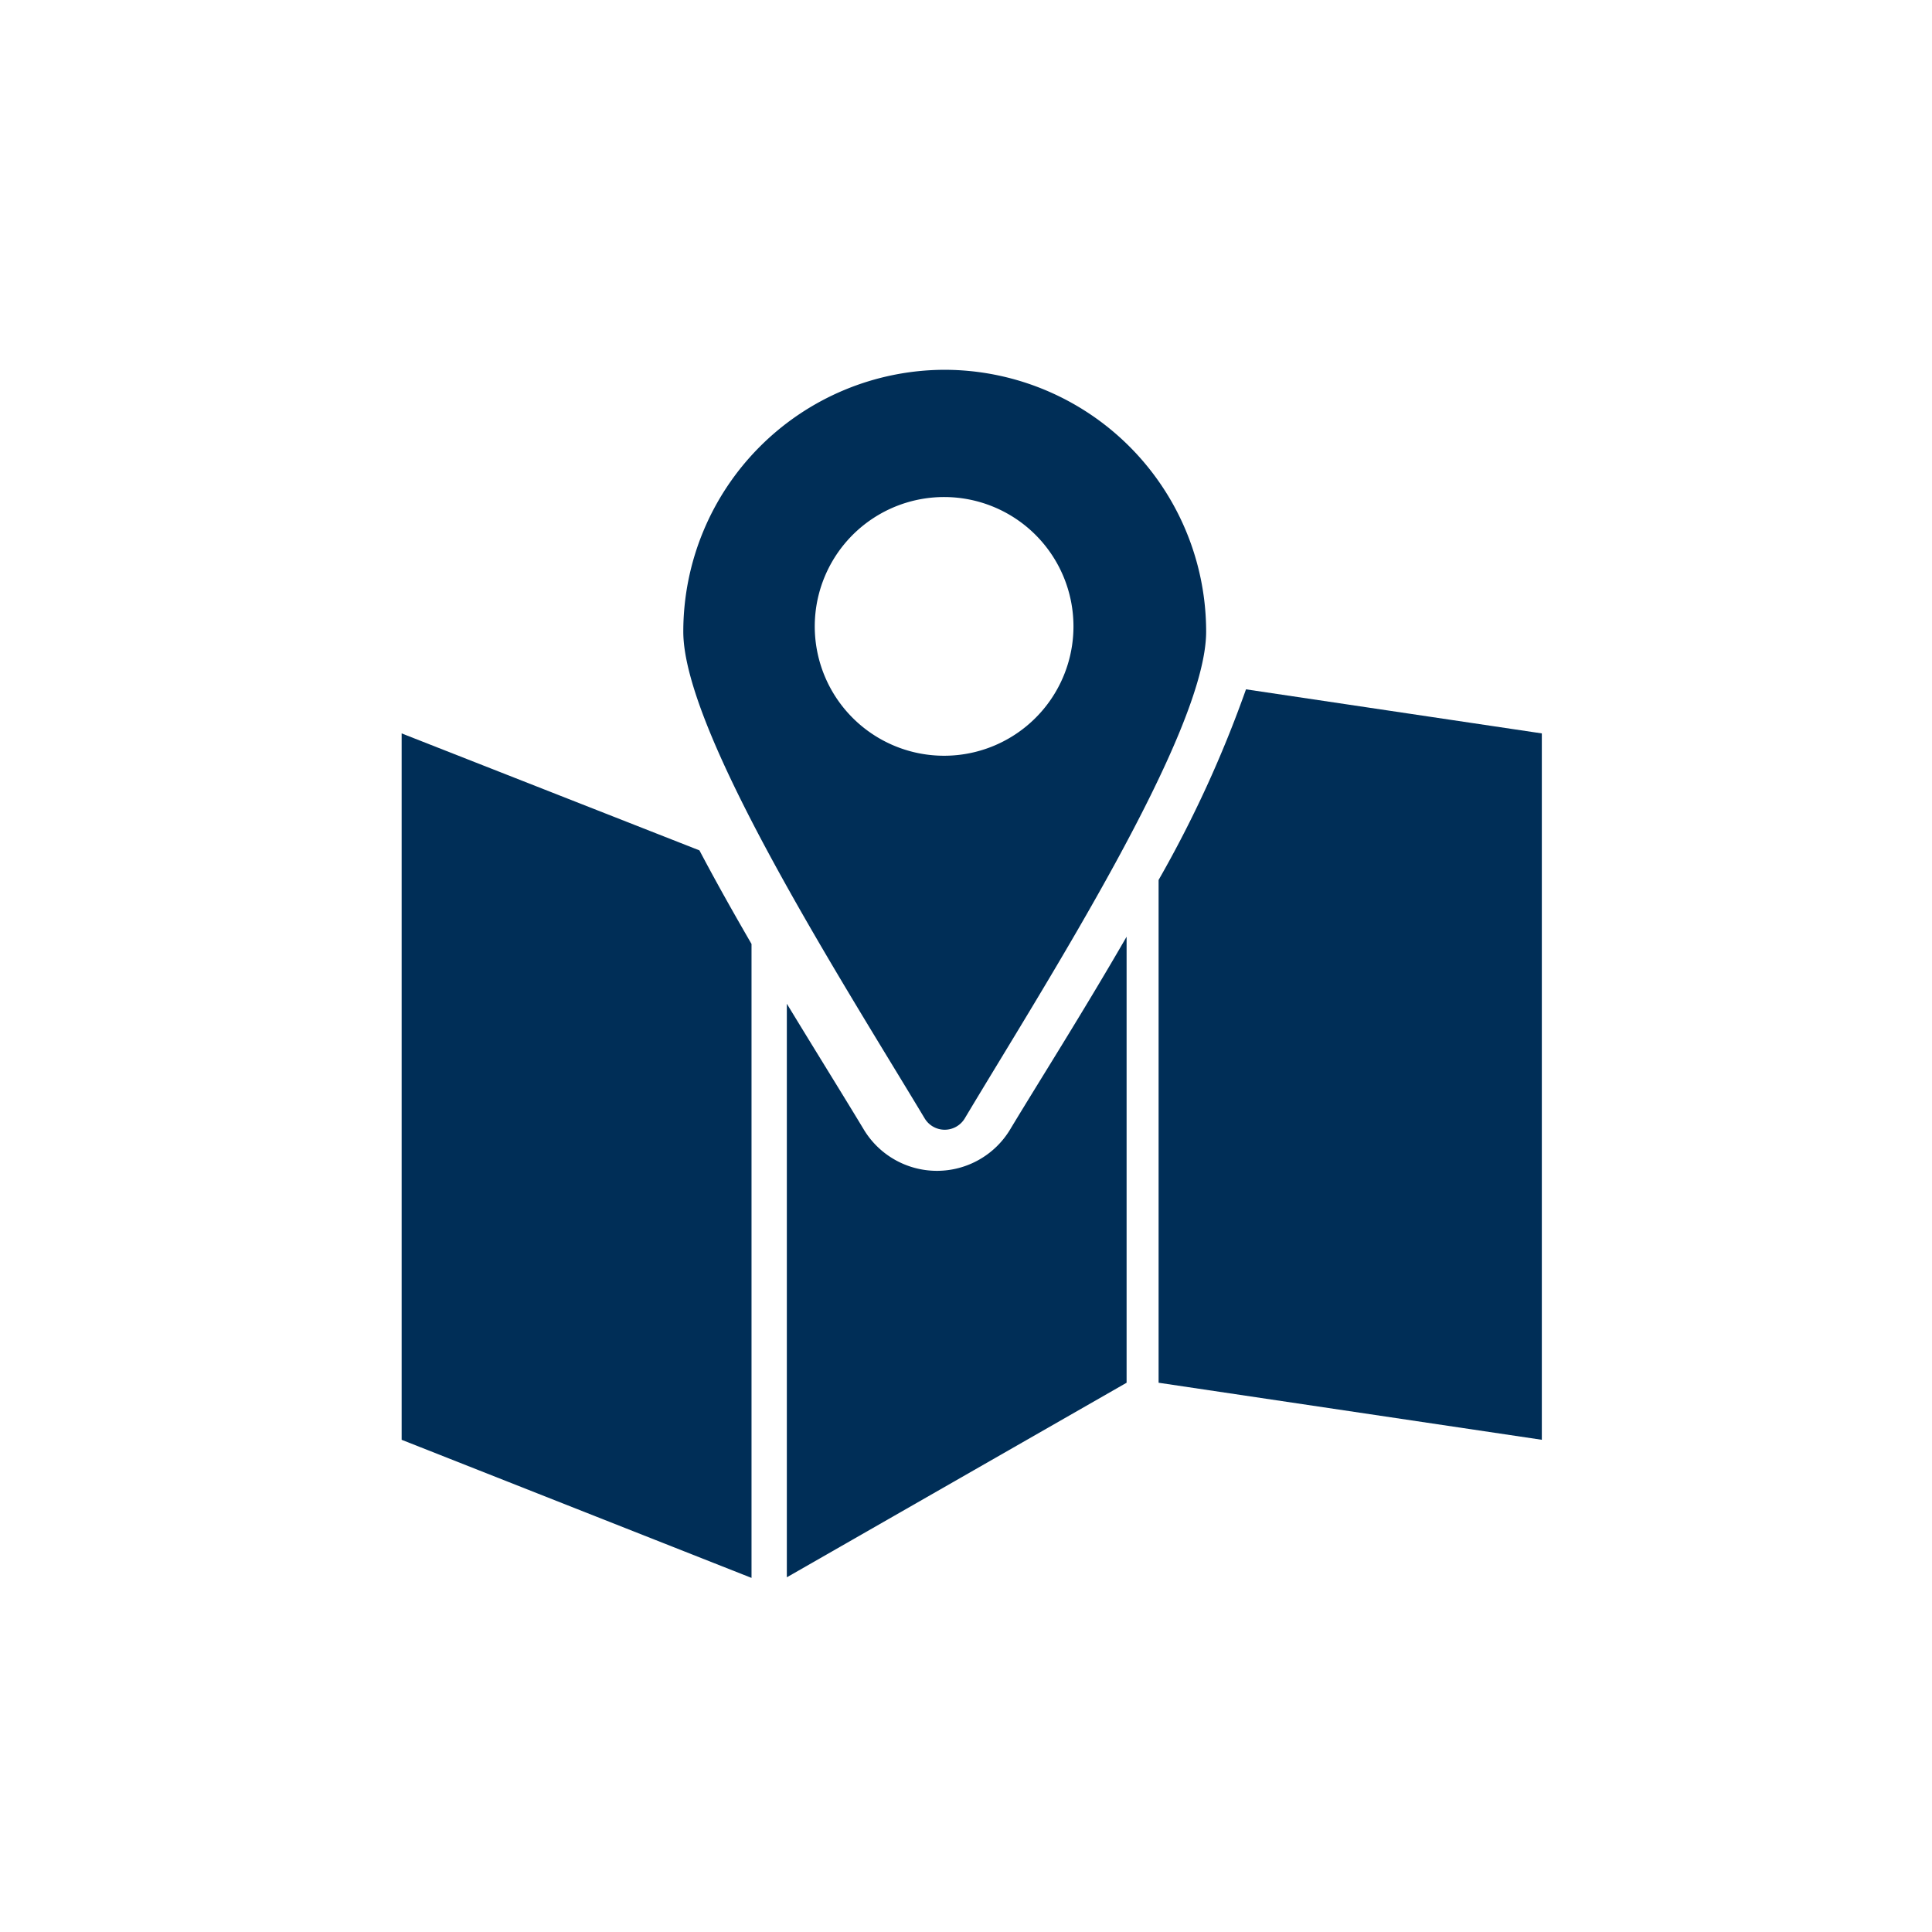 <svg id="Layer_1" data-name="Layer 1" xmlns="http://www.w3.org/2000/svg" viewBox="0 0 128 128"><defs><style>.cls-1{fill:#002e57;fill-rule:evenodd;}</style></defs><path class="cls-1" d="M26.61,48.59l19.73,7.75c1.1,2.09,2.28,4.18,3.45,6.2v42L26.61,95.39V48.59Zm55.94-2.92,19.6,2.92v46.8L76.76,91.61V58.3a77.58,77.58,0,0,0,5.79-12.63ZM74.64,62.06V91.61L52.13,104.5v-38c2,3.29,3.82,6.21,5.09,8.32a5.66,5.66,0,0,0,9.71,0C68.75,71.79,71.72,67.12,74.64,62.06Z"/><path class="cls-1" d="M62.55,24.5A17.35,17.35,0,0,1,79.91,41.85c0,6.73-10.71,23.4-16,32.26a1.55,1.55,0,0,1-2.64,0c-5.32-8.86-16-25.53-16-32.26A17.35,17.35,0,0,1,62.55,24.5Zm0,8.43a8.57,8.57,0,1,0,8.57,8.56,8.57,8.57,0,0,0-8.57-8.56Z"/></svg>